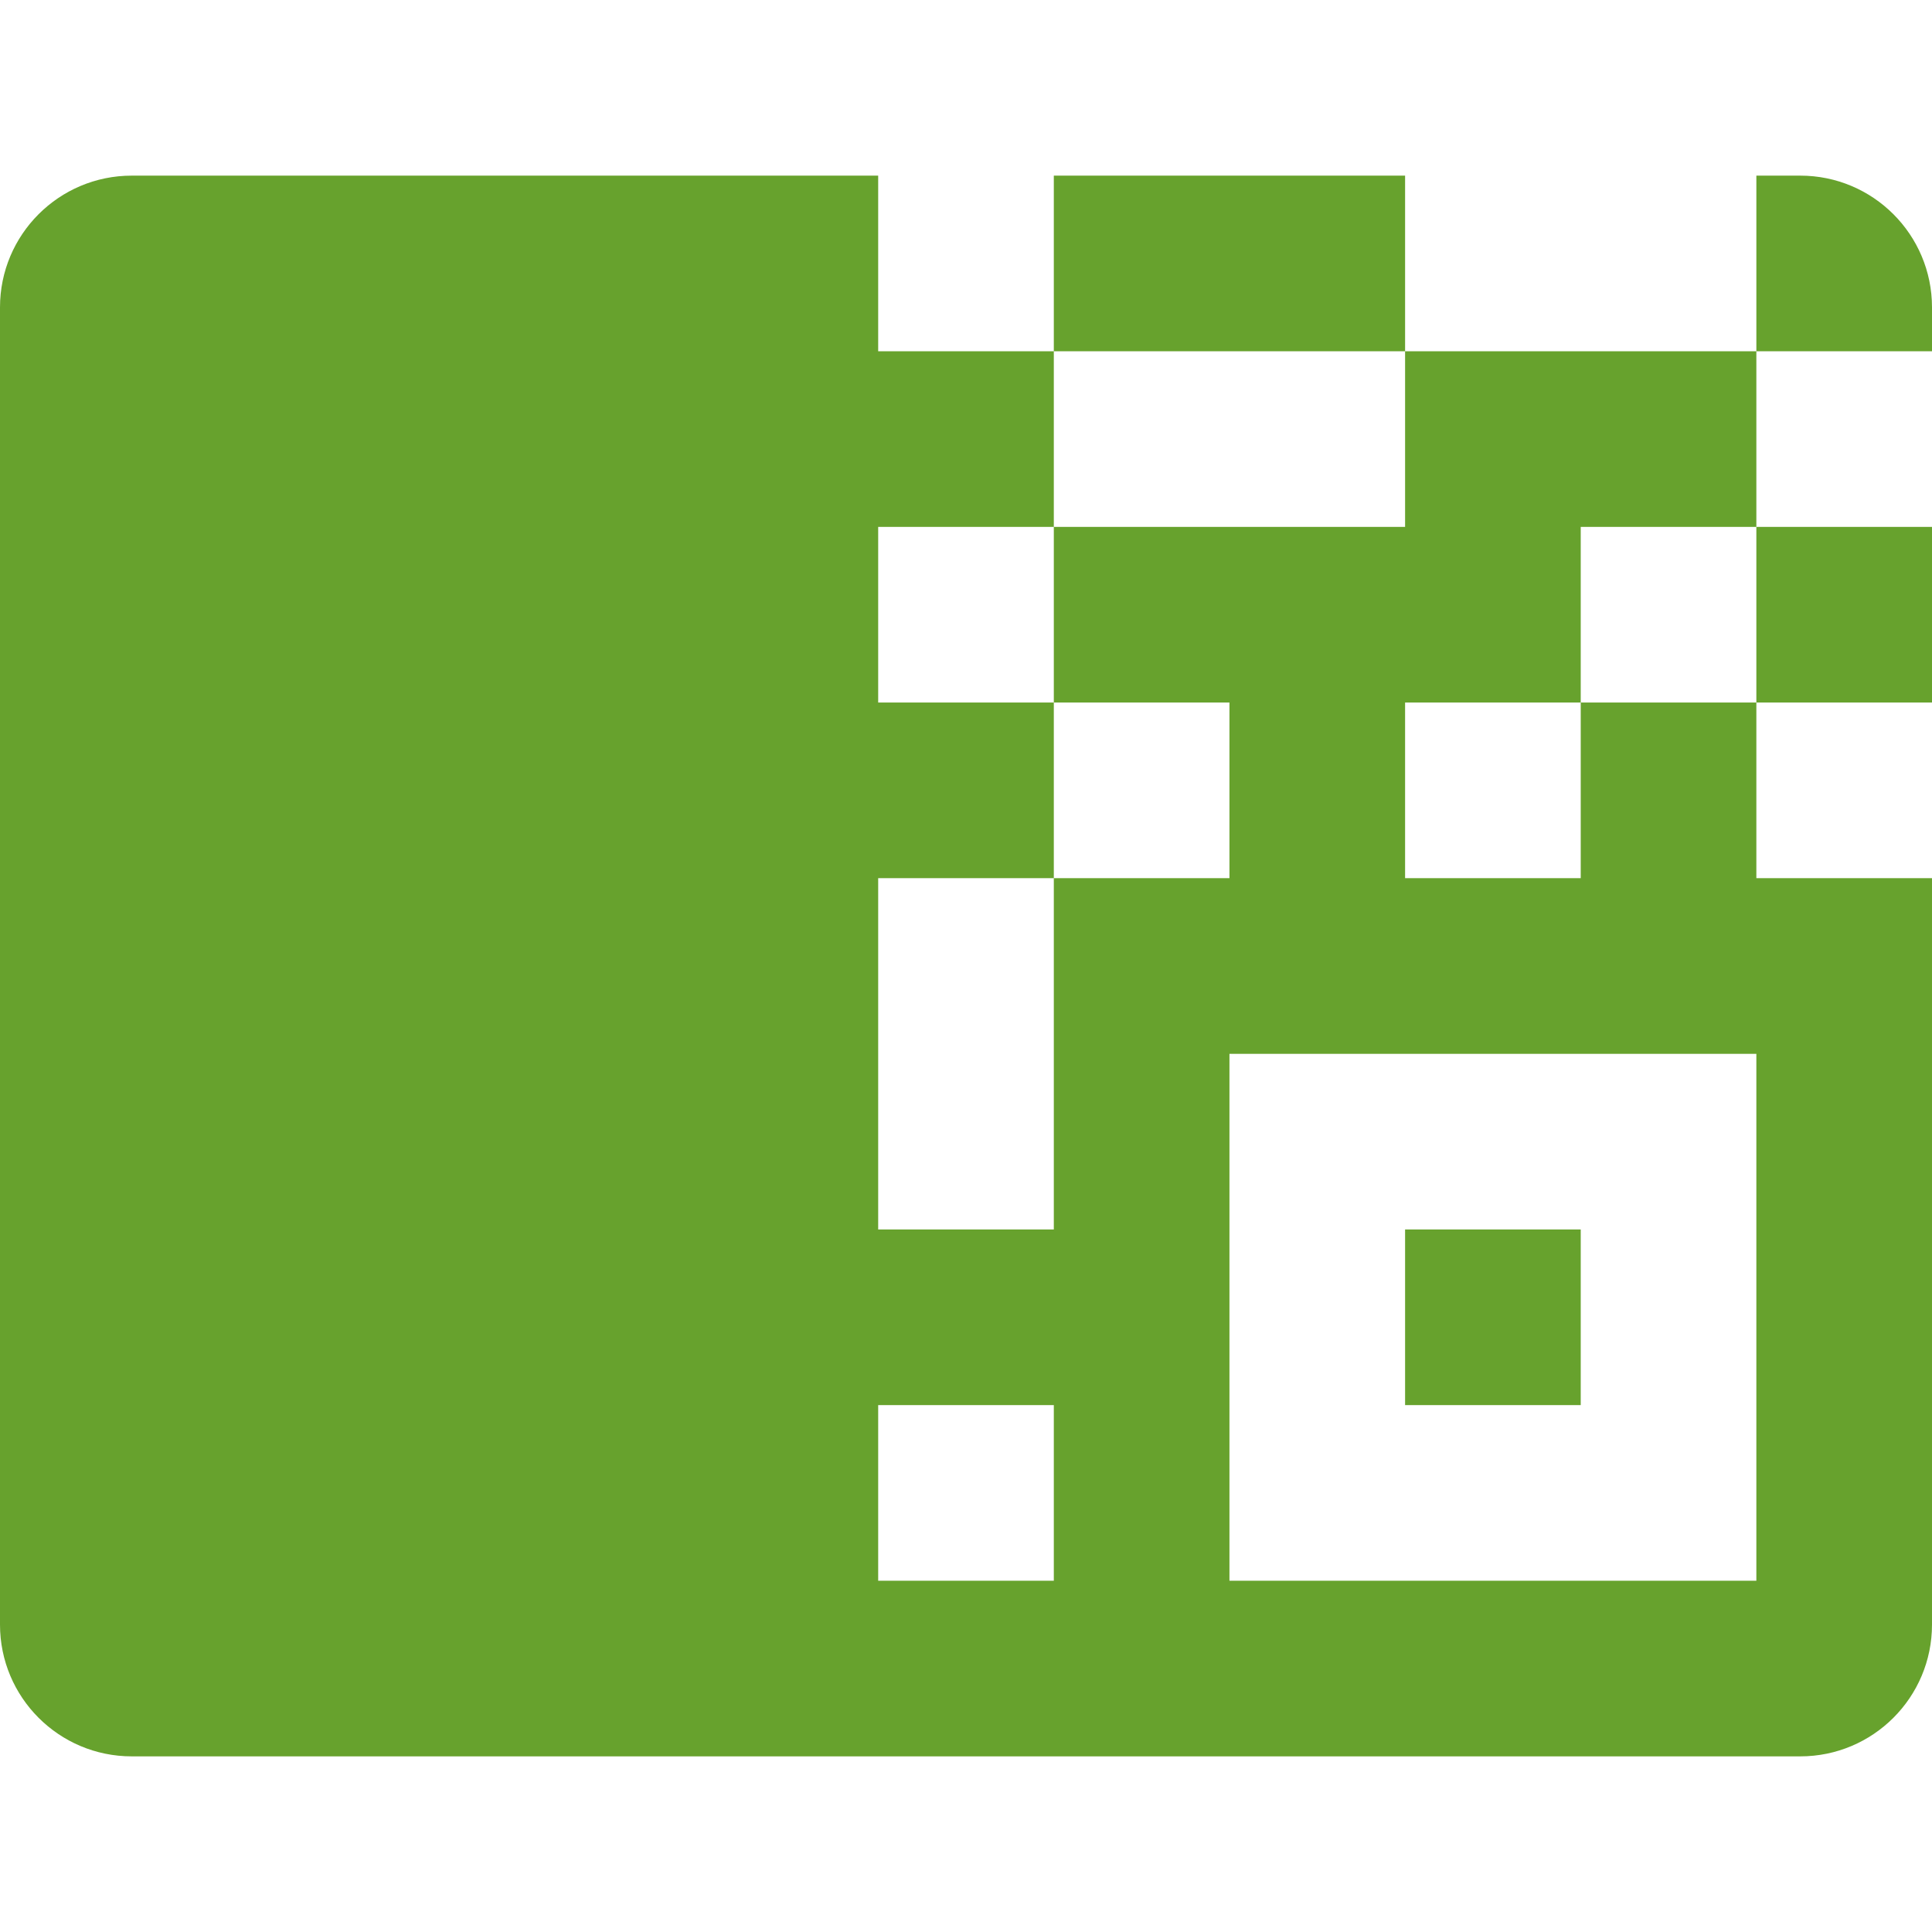 <?xml version="1.0" encoding="utf-8"?>
<!-- Generator: Adobe Illustrator 16.0.0, SVG Export Plug-In . SVG Version: 6.00 Build 0)  -->
<!DOCTYPE svg PUBLIC "-//W3C//DTD SVG 1.1//EN" "http://www.w3.org/Graphics/SVG/1.1/DTD/svg11.dtd">
<svg version="1.1" id="Calque_1" xmlns:x="http://ns.adobe.com/Extensibility/1.0/" xmlns:i="http://ns.adobe.com/AdobeIllustrator/10.0/" xmlns:graph="http://ns.adobe.com/Graphs/1.0/"
	 xmlns="http://www.w3.org/2000/svg" xmlns:xlink="http://www.w3.org/1999/xlink" x="0px" y="0px" width="2200px" height="2200px"
	 viewBox="0 -403.5 2200 2200" enable-background="new 0 -403.5 2200 2200" xml:space="preserve">
<path fill="#67A22D" d="M1200-203.5v200h400v-200H1200z M2000,596.5v-200h-200v200h-200v-200h200v-200h200v-200h-400v200h-400v200
	h200v200h-200v400h-200v-400h200v-200h-200v-200h200v-200h-200v-200H150c-82.84,0-150,67.16-150,150v1500c0,82.84,67.16,150,150,150
	h1900c82.84,0,150-67.16,150-150v-850H2000z M1200,1396.5h-200v-200h200V1396.5z M2000,1396.5h-600v-600h600V1396.5z M1800,996.5
	h-200v200h200V996.5z M2000,196.5v200h200v-200H2000z M2050-203.5h-50v200h200v-50C2200-136.34,2132.84-203.5,2050-203.5z"/>
</svg>
